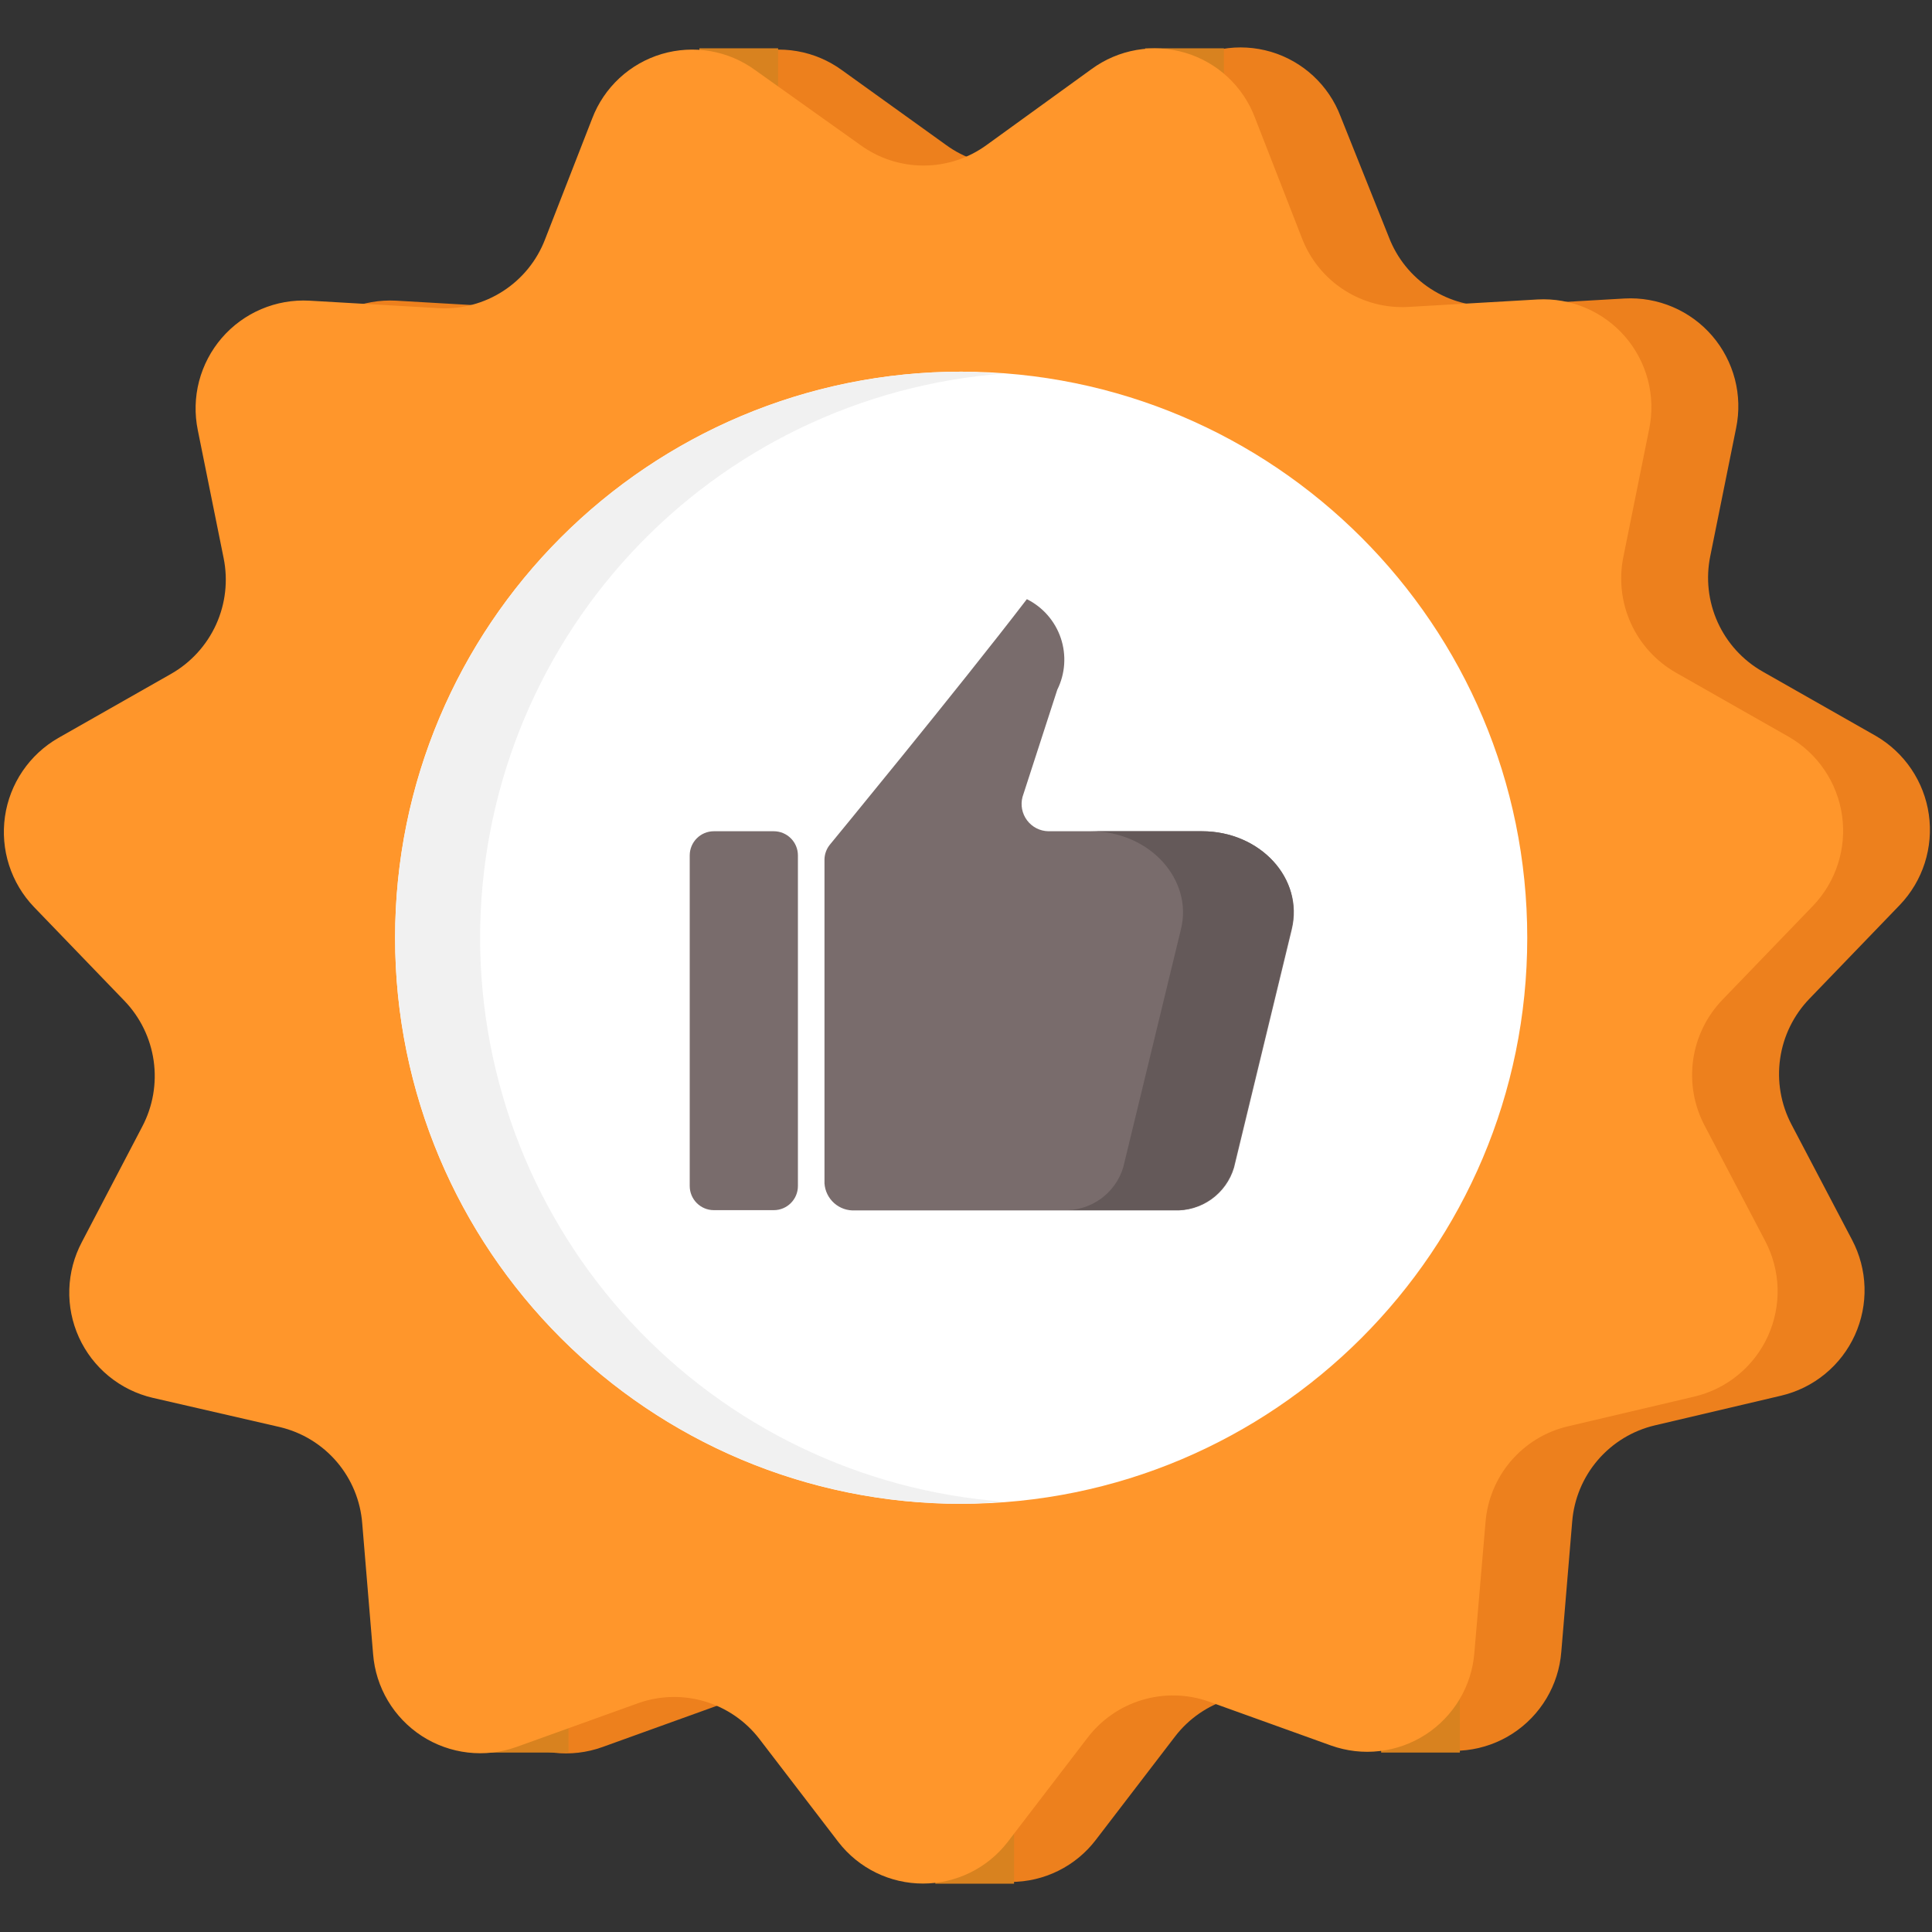 <svg width="80" height="80" viewBox="0 0 80 80" fill="none" xmlns="http://www.w3.org/2000/svg">
<rect x="0" y="0" width="80" height="80" fill="#333333" stroke="none"/>
<path d="M44.4 6L48.75 2.82C49.3 2.417 49.937 2.146 50.609 2.029C51.281 1.912 51.971 1.952 52.626 2.145C53.28 2.339 53.881 2.681 54.381 3.145C54.881 3.609 55.268 4.182 55.51 4.82L57.51 9.82C57.847 10.7 58.455 11.45 59.246 11.962C60.036 12.474 60.969 12.722 61.91 12.67L67.27 12.36C67.952 12.323 68.634 12.443 69.263 12.711C69.892 12.979 70.451 13.387 70.897 13.905C71.343 14.423 71.664 15.036 71.837 15.697C72.009 16.358 72.027 17.05 71.89 17.72L70.82 23.02C70.629 23.945 70.736 24.907 71.126 25.768C71.516 26.628 72.168 27.343 72.99 27.81L77.67 30.47C78.259 30.811 78.763 31.282 79.144 31.846C79.525 32.41 79.773 33.053 79.869 33.727C79.965 34.401 79.907 35.088 79.7 35.736C79.492 36.385 79.14 36.977 78.67 37.47L74.93 41.35C74.273 42.029 73.846 42.898 73.712 43.834C73.577 44.769 73.741 45.723 74.18 46.56L76.69 51.34C77.009 51.945 77.186 52.615 77.206 53.298C77.226 53.982 77.089 54.661 76.807 55.283C76.524 55.906 76.102 56.456 75.574 56.89C75.046 57.325 74.425 57.632 73.76 57.79L68.53 59.02C67.608 59.236 66.778 59.74 66.161 60.459C65.544 61.178 65.173 62.075 65.1 63.02L64.65 68.4C64.596 69.081 64.386 69.74 64.036 70.327C63.686 70.914 63.206 71.412 62.633 71.784C62.059 72.155 61.408 72.389 60.73 72.468C60.051 72.547 59.364 72.469 58.72 72.24L53.66 70.42C52.777 70.108 51.818 70.083 50.92 70.349C50.022 70.615 49.231 71.157 48.66 71.9L45.38 76.18C44.967 76.723 44.434 77.163 43.822 77.466C43.211 77.769 42.537 77.927 41.855 77.927C41.173 77.927 40.499 77.769 39.888 77.466C39.276 77.163 38.743 76.723 38.33 76.18L35 72C34.427 71.26 33.636 70.719 32.739 70.453C31.841 70.188 30.883 70.211 30 70.52L24.95 72.34C24.303 72.574 23.611 72.654 22.928 72.575C22.245 72.496 21.589 72.26 21.012 71.885C20.436 71.51 19.954 71.006 19.605 70.414C19.256 69.821 19.049 69.156 19 68.47L18.54 63.09C18.469 62.145 18.098 61.247 17.481 60.528C16.864 59.808 16.033 59.305 15.11 59.09L9.86 57.88C9.194 57.723 8.574 57.415 8.046 56.981C7.518 56.546 7.096 55.996 6.814 55.373C6.532 54.75 6.397 54.07 6.419 53.387C6.44 52.703 6.619 52.034 6.94 51.43L9.44 46.65C9.879 45.814 10.044 44.861 9.911 43.926C9.778 42.99 9.354 42.121 8.7 41.44L5 37.56C4.53 37.068 4.178 36.475 3.97 35.827C3.763 35.178 3.705 34.491 3.801 33.817C3.897 33.143 4.145 32.5 4.526 31.936C4.907 31.372 5.411 30.901 6 30.56L10.67 27.9C11.49 27.431 12.142 26.717 12.533 25.857C12.925 24.997 13.035 24.036 12.85 23.11L11.78 17.81C11.643 17.14 11.661 16.448 11.833 15.787C12.006 15.126 12.327 14.513 12.773 13.995C13.22 13.477 13.778 13.069 14.407 12.801C15.036 12.533 15.718 12.413 16.4 12.45L21.76 12.76C22.701 12.812 23.634 12.564 24.424 12.052C25.215 11.54 25.823 10.79 26.16 9.91L28.1 4.91C28.344 4.272 28.731 3.699 29.232 3.235C29.734 2.771 30.335 2.429 30.99 2.235C31.645 2.042 32.336 2.002 33.009 2.119C33.682 2.236 34.319 2.507 34.87 2.91L39.17 6C39.929 6.555 40.845 6.854 41.785 6.854C42.725 6.854 43.641 6.555 44.4 6Z" fill="#ED801D"/>
<path d="M32.22 2H28.96V5.26H32.22V2Z" fill="#D8821F"/>
<path d="M50.68 2H47.42V5.26H50.68V2Z" fill="#D8821F"/>
<path d="M23.54 69.31H20.28V72.57H23.54V69.31Z" fill="#D8821F"/>
<path d="M41.99 74.74H38.73V78H41.99V74.74Z" fill="#D8821F"/>
<path d="M60.45 69.31H57.19V72.57H60.45V69.31Z" fill="#D8821F"/>
<path d="M40.86 6L45.2 2.86C45.75 2.457 46.386 2.186 47.059 2.069C47.731 1.952 48.421 1.992 49.075 2.185C49.73 2.379 50.331 2.721 50.831 3.185C51.331 3.649 51.718 4.222 51.96 4.86L53.91 9.86C54.247 10.74 54.855 11.49 55.646 12.002C56.437 12.514 57.369 12.762 58.31 12.71L63.67 12.4C64.352 12.363 65.034 12.483 65.663 12.751C66.292 13.019 66.85 13.428 67.297 13.945C67.743 14.463 68.064 15.076 68.237 15.737C68.409 16.398 68.427 17.09 68.29 17.76L67.22 23.06C67.032 23.985 67.141 24.946 67.53 25.806C67.92 26.666 68.571 27.381 69.39 27.85L74.07 30.51C74.66 30.85 75.166 31.32 75.548 31.884C75.93 32.448 76.179 33.092 76.275 33.767C76.371 34.441 76.313 35.129 76.104 35.777C75.895 36.426 75.542 37.018 75.07 37.51L71.33 41.39C70.673 42.069 70.246 42.938 70.112 43.874C69.977 44.809 70.141 45.763 70.58 46.6L73.09 51.38C73.409 51.985 73.585 52.655 73.606 53.338C73.626 54.022 73.489 54.701 73.207 55.324C72.924 55.946 72.502 56.496 71.974 56.93C71.446 57.365 70.825 57.672 70.16 57.83L64.93 59.06C64.008 59.275 63.179 59.779 62.563 60.499C61.948 61.218 61.579 62.116 61.51 63.06L61.05 68.44C60.996 69.121 60.786 69.78 60.436 70.367C60.086 70.954 59.606 71.452 59.033 71.824C58.459 72.195 57.808 72.429 57.13 72.508C56.451 72.588 55.764 72.509 55.12 72.28L50.06 70.46C49.163 70.142 48.187 70.12 47.276 70.397C46.366 70.674 45.568 71.236 45 72L41.72 76.28C41.306 76.814 40.775 77.246 40.169 77.543C39.562 77.84 38.895 77.994 38.22 77.994C37.544 77.994 36.878 77.84 36.271 77.543C35.665 77.246 35.134 76.814 34.72 76.28L31.44 72C30.868 71.259 30.077 70.717 29.18 70.451C28.282 70.185 27.323 70.209 26.44 70.52L21.38 72.34C20.736 72.569 20.049 72.647 19.37 72.568C18.692 72.489 18.041 72.255 17.467 71.884C16.894 71.512 16.414 71.014 16.064 70.427C15.714 69.84 15.504 69.181 15.45 68.5L15 63.09C14.929 62.146 14.56 61.25 13.945 60.53C13.33 59.811 12.501 59.306 11.58 59.09L6.32 57.88C5.653 57.724 5.032 57.417 4.502 56.983C3.973 56.549 3.551 55.999 3.268 55.376C2.985 54.753 2.848 54.073 2.87 53.389C2.891 52.705 3.069 52.035 3.39 51.43L5.89 46.65C6.33 45.814 6.496 44.861 6.363 43.925C6.23 42.99 5.806 42.12 5.15 41.44L1.41 37.56C0.938 37.068 0.585 36.476 0.376 35.827C0.167 35.179 0.109 34.491 0.205 33.816C0.301 33.142 0.55 32.498 0.932 31.934C1.314 31.37 1.819 30.9 2.41 30.56L7.09 27.9C7.909 27.431 8.56 26.716 8.95 25.856C9.339 24.996 9.448 24.035 9.26 23.11L8.19 17.81C8.053 17.14 8.071 16.448 8.243 15.787C8.416 15.126 8.737 14.513 9.183 13.995C9.63 13.477 10.188 13.069 10.817 12.801C11.446 12.533 12.128 12.413 12.81 12.45L18.17 12.76C19.111 12.812 20.044 12.564 20.834 12.052C21.625 11.54 22.233 10.79 22.57 9.91L24.52 4.91C24.762 4.272 25.149 3.699 25.649 3.235C26.149 2.771 26.75 2.429 27.404 2.235C28.059 2.042 28.749 2.002 29.421 2.119C30.093 2.236 30.73 2.507 31.28 2.91L35.62 6C36.38 6.556 37.298 6.855 38.24 6.855C39.182 6.855 40.099 6.556 40.86 6Z" fill="#FF962B"/>
<path d="M39.8 62.27C52.746 62.27 63.24 51.776 63.24 38.83C63.24 25.884 52.746 15.39 39.8 15.39C26.854 15.39 16.36 25.884 16.36 38.83C16.36 51.776 26.854 62.27 39.8 62.27Z" fill="white"/>
<path d="M19.88 38.83C19.881 32.92 22.116 27.228 26.137 22.896C30.157 18.564 35.666 15.912 41.56 15.47C40.98 15.47 40.4 15.39 39.8 15.39C33.583 15.39 27.621 17.86 23.225 22.255C18.83 26.651 16.36 32.613 16.36 38.83C16.36 45.047 18.83 51.009 23.225 55.405C27.621 59.8 33.583 62.27 39.8 62.27C40.4 62.27 40.98 62.22 41.56 62.18C35.667 61.741 30.158 59.09 26.137 54.76C22.116 50.43 19.881 44.739 19.88 38.83Z" fill="#F1F1F1"/>
<path d="M32.04 34.42H29.56C29.008 34.42 28.56 34.868 28.56 35.42V49.11C28.56 49.662 29.008 50.11 29.56 50.11H32.04C32.592 50.11 33.04 49.662 33.04 49.11V35.42C33.04 34.868 32.592 34.42 32.04 34.42Z" fill="#796C6C"/>
<path d="M49.77 34.42H43.41C43.239 34.417 43.071 34.374 42.918 34.297C42.766 34.219 42.633 34.107 42.53 33.97C42.427 33.834 42.356 33.675 42.323 33.507C42.29 33.339 42.296 33.166 42.34 33L43.78 28.56C44.109 27.896 44.162 27.128 43.926 26.424C43.689 25.721 43.184 25.141 42.52 24.81C39.71 28.48 34.36 34.98 34.36 34.98C34.223 35.151 34.146 35.361 34.14 35.58V49C34.161 49.317 34.306 49.612 34.544 49.822C34.782 50.032 35.093 50.139 35.41 50.12H48.62C49.171 50.143 49.715 49.981 50.164 49.661C50.613 49.34 50.943 48.879 51.1 48.35L53.49 38.49C54 36.39 52.19 34.42 49.77 34.42Z" fill="#796C6C"/>
<path d="M49.77 34.42H45.17C47.6 34.42 49.41 36.42 48.9 38.48L46.51 48.34C46.348 48.872 46.014 49.335 45.559 49.656C45.104 49.977 44.556 50.136 44 50.11H48.6C49.151 50.133 49.695 49.971 50.144 49.651C50.593 49.33 50.922 48.869 51.08 48.34L53.47 38.48C54 36.39 52.19 34.42 49.77 34.42Z" fill="#645959"/>
</svg>
